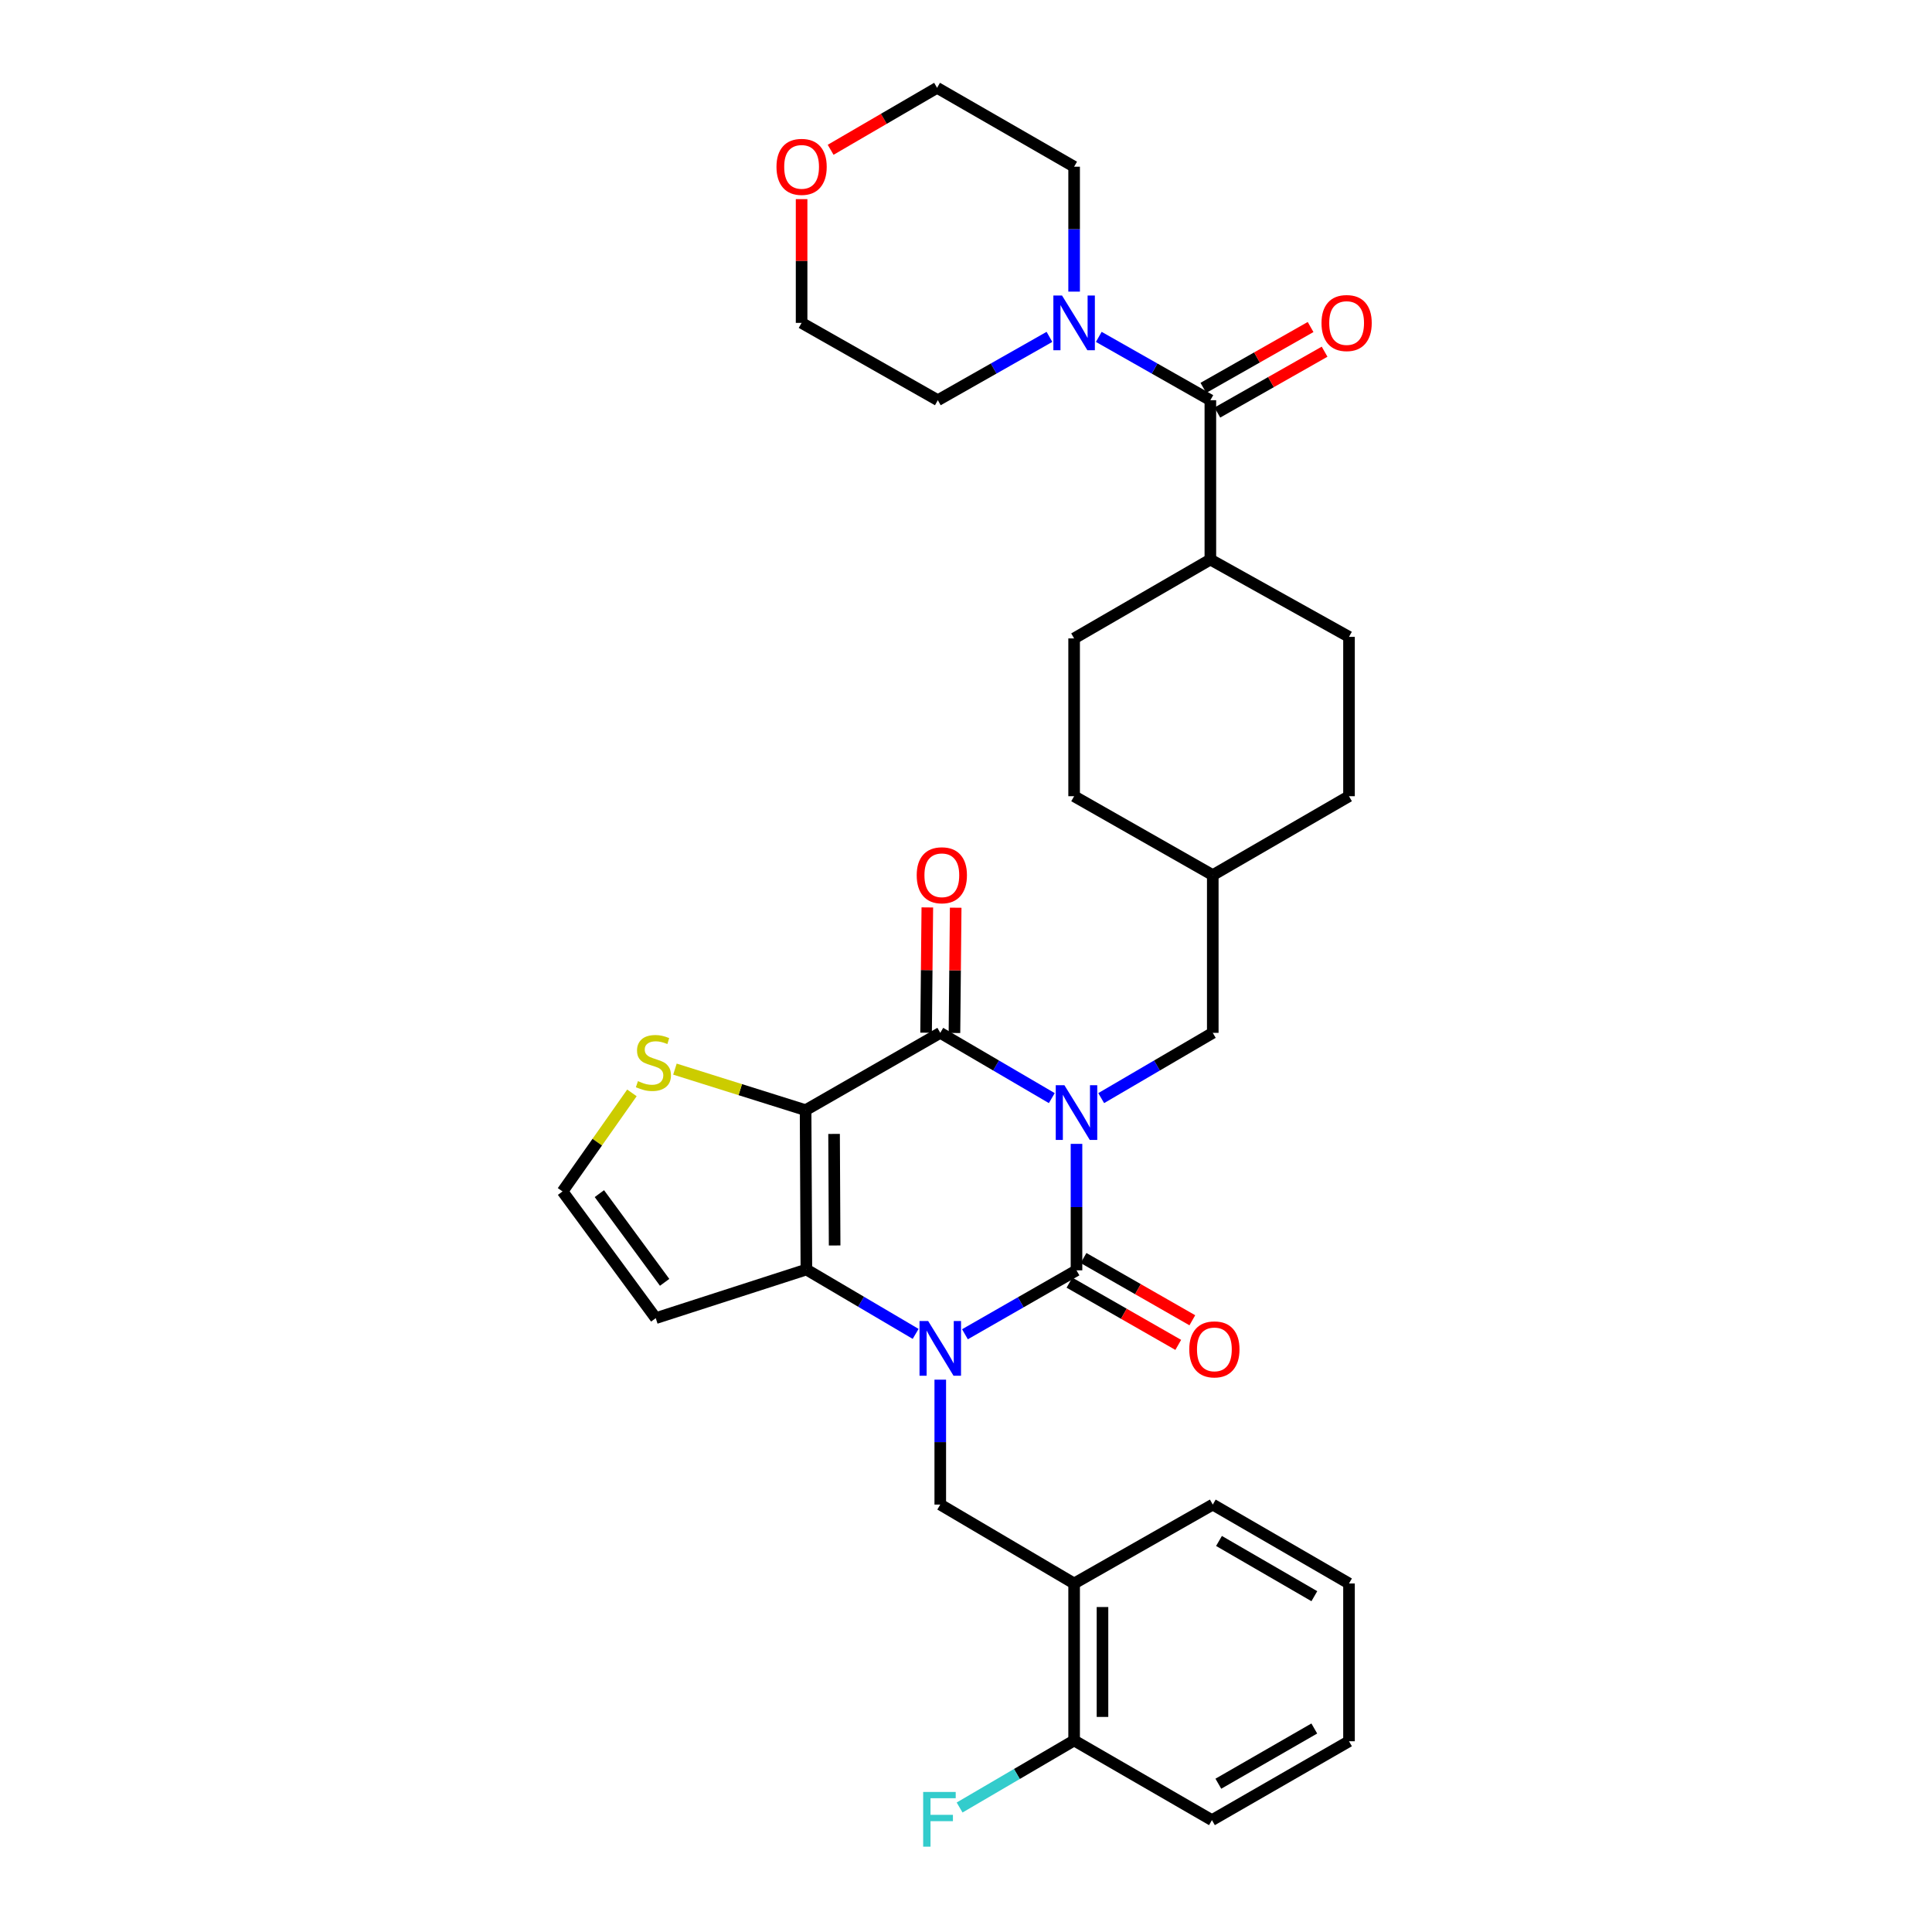 <?xml version='1.0' encoding='iso-8859-1'?>
<svg version='1.1' baseProfile='full'
              xmlns='http://www.w3.org/2000/svg'
                      xmlns:rdkit='http://www.rdkit.org/xml'
                      xmlns:xlink='http://www.w3.org/1999/xlink'
                  xml:space='preserve'
width='1000px' height='1000px' viewBox='0 0 1000 1000'>
<!-- END OF HEADER -->
<rect style='opacity:1.0;fill:#FFFFFF;stroke:none' width='1000' height='1000' x='0' y='0'> </rect>
<path class='bond-0' d='M 557.194,592.064 L 557.194,624.794' style='fill:none;fill-rule:evenodd;stroke:#0000FF;stroke-width:6px;stroke-linecap:butt;stroke-linejoin:miter;stroke-opacity:1' />
<path class='bond-0' d='M 557.194,624.794 L 557.194,657.524' style='fill:none;fill-rule:evenodd;stroke:#000000;stroke-width:6px;stroke-linecap:butt;stroke-linejoin:miter;stroke-opacity:1' />
<path class='bond-3' d='M 544.411,568.382 L 515.547,551.491' style='fill:none;fill-rule:evenodd;stroke:#0000FF;stroke-width:6px;stroke-linecap:butt;stroke-linejoin:miter;stroke-opacity:1' />
<path class='bond-3' d='M 515.547,551.491 L 486.682,534.6' style='fill:none;fill-rule:evenodd;stroke:#000000;stroke-width:6px;stroke-linecap:butt;stroke-linejoin:miter;stroke-opacity:1' />
<path class='bond-11' d='M 569.977,568.385 L 598.853,551.492' style='fill:none;fill-rule:evenodd;stroke:#0000FF;stroke-width:6px;stroke-linecap:butt;stroke-linejoin:miter;stroke-opacity:1' />
<path class='bond-11' d='M 598.853,551.492 L 627.73,534.6' style='fill:none;fill-rule:evenodd;stroke:#000000;stroke-width:6px;stroke-linecap:butt;stroke-linejoin:miter;stroke-opacity:1' />
<path class='bond-1' d='M 557.194,657.524 L 528.324,674.068' style='fill:none;fill-rule:evenodd;stroke:#000000;stroke-width:6px;stroke-linecap:butt;stroke-linejoin:miter;stroke-opacity:1' />
<path class='bond-1' d='M 528.324,674.068 L 499.454,690.612' style='fill:none;fill-rule:evenodd;stroke:#0000FF;stroke-width:6px;stroke-linecap:butt;stroke-linejoin:miter;stroke-opacity:1' />
<path class='bond-12' d='M 553.548,663.896 L 581.705,680.004' style='fill:none;fill-rule:evenodd;stroke:#000000;stroke-width:6px;stroke-linecap:butt;stroke-linejoin:miter;stroke-opacity:1' />
<path class='bond-12' d='M 581.705,680.004 L 609.861,696.113' style='fill:none;fill-rule:evenodd;stroke:#FF0000;stroke-width:6px;stroke-linecap:butt;stroke-linejoin:miter;stroke-opacity:1' />
<path class='bond-12' d='M 560.839,651.152 L 588.995,667.261' style='fill:none;fill-rule:evenodd;stroke:#000000;stroke-width:6px;stroke-linecap:butt;stroke-linejoin:miter;stroke-opacity:1' />
<path class='bond-12' d='M 588.995,667.261 L 617.152,683.37' style='fill:none;fill-rule:evenodd;stroke:#FF0000;stroke-width:6px;stroke-linecap:butt;stroke-linejoin:miter;stroke-opacity:1' />
<path class='bond-5' d='M 486.682,714.112 L 486.682,746.44' style='fill:none;fill-rule:evenodd;stroke:#0000FF;stroke-width:6px;stroke-linecap:butt;stroke-linejoin:miter;stroke-opacity:1' />
<path class='bond-5' d='M 486.682,746.44 L 486.682,778.768' style='fill:none;fill-rule:evenodd;stroke:#000000;stroke-width:6px;stroke-linecap:butt;stroke-linejoin:miter;stroke-opacity:1' />
<path class='bond-33' d='M 473.931,690.419 L 445.658,673.764' style='fill:none;fill-rule:evenodd;stroke:#0000FF;stroke-width:6px;stroke-linecap:butt;stroke-linejoin:miter;stroke-opacity:1' />
<path class='bond-33' d='M 445.658,673.764 L 417.386,657.108' style='fill:none;fill-rule:evenodd;stroke:#000000;stroke-width:6px;stroke-linecap:butt;stroke-linejoin:miter;stroke-opacity:1' />
<path class='bond-2' d='M 416.97,574.615 L 486.682,534.6' style='fill:none;fill-rule:evenodd;stroke:#000000;stroke-width:6px;stroke-linecap:butt;stroke-linejoin:miter;stroke-opacity:1' />
<path class='bond-4' d='M 416.97,574.615 L 417.386,657.108' style='fill:none;fill-rule:evenodd;stroke:#000000;stroke-width:6px;stroke-linecap:butt;stroke-linejoin:miter;stroke-opacity:1' />
<path class='bond-4' d='M 431.713,586.915 L 432.004,644.66' style='fill:none;fill-rule:evenodd;stroke:#000000;stroke-width:6px;stroke-linecap:butt;stroke-linejoin:miter;stroke-opacity:1' />
<path class='bond-7' d='M 416.97,574.615 L 383.159,563.995' style='fill:none;fill-rule:evenodd;stroke:#000000;stroke-width:6px;stroke-linecap:butt;stroke-linejoin:miter;stroke-opacity:1' />
<path class='bond-7' d='M 383.159,563.995 L 349.348,553.376' style='fill:none;fill-rule:evenodd;stroke:#CCCC00;stroke-width:6px;stroke-linecap:butt;stroke-linejoin:miter;stroke-opacity:1' />
<path class='bond-14' d='M 494.022,534.672 L 494.343,502.25' style='fill:none;fill-rule:evenodd;stroke:#000000;stroke-width:6px;stroke-linecap:butt;stroke-linejoin:miter;stroke-opacity:1' />
<path class='bond-14' d='M 494.343,502.25 L 494.664,469.828' style='fill:none;fill-rule:evenodd;stroke:#FF0000;stroke-width:6px;stroke-linecap:butt;stroke-linejoin:miter;stroke-opacity:1' />
<path class='bond-14' d='M 479.342,534.527 L 479.662,502.105' style='fill:none;fill-rule:evenodd;stroke:#000000;stroke-width:6px;stroke-linecap:butt;stroke-linejoin:miter;stroke-opacity:1' />
<path class='bond-14' d='M 479.662,502.105 L 479.983,469.683' style='fill:none;fill-rule:evenodd;stroke:#FF0000;stroke-width:6px;stroke-linecap:butt;stroke-linejoin:miter;stroke-opacity:1' />
<path class='bond-10' d='M 417.386,657.108 L 339.419,682.27' style='fill:none;fill-rule:evenodd;stroke:#000000;stroke-width:6px;stroke-linecap:butt;stroke-linejoin:miter;stroke-opacity:1' />
<path class='bond-9' d='M 486.682,778.768 L 555.962,819.607' style='fill:none;fill-rule:evenodd;stroke:#000000;stroke-width:6px;stroke-linecap:butt;stroke-linejoin:miter;stroke-opacity:1' />
<path class='bond-6' d='M 626.482,207.146 L 626.482,289.623' style='fill:none;fill-rule:evenodd;stroke:#000000;stroke-width:6px;stroke-linecap:butt;stroke-linejoin:miter;stroke-opacity:1' />
<path class='bond-8' d='M 626.482,207.146 L 597.606,190.758' style='fill:none;fill-rule:evenodd;stroke:#000000;stroke-width:6px;stroke-linecap:butt;stroke-linejoin:miter;stroke-opacity:1' />
<path class='bond-8' d='M 597.606,190.758 L 568.729,174.369' style='fill:none;fill-rule:evenodd;stroke:#0000FF;stroke-width:6px;stroke-linecap:butt;stroke-linejoin:miter;stroke-opacity:1' />
<path class='bond-16' d='M 630.105,213.531 L 657.855,197.783' style='fill:none;fill-rule:evenodd;stroke:#000000;stroke-width:6px;stroke-linecap:butt;stroke-linejoin:miter;stroke-opacity:1' />
<path class='bond-16' d='M 657.855,197.783 L 685.606,182.035' style='fill:none;fill-rule:evenodd;stroke:#FF0000;stroke-width:6px;stroke-linecap:butt;stroke-linejoin:miter;stroke-opacity:1' />
<path class='bond-16' d='M 622.859,200.762 L 650.609,185.014' style='fill:none;fill-rule:evenodd;stroke:#000000;stroke-width:6px;stroke-linecap:butt;stroke-linejoin:miter;stroke-opacity:1' />
<path class='bond-16' d='M 650.609,185.014 L 678.36,169.266' style='fill:none;fill-rule:evenodd;stroke:#FF0000;stroke-width:6px;stroke-linecap:butt;stroke-linejoin:miter;stroke-opacity:1' />
<path class='bond-13' d='M 327.081,565.677 L 309.128,591.181' style='fill:none;fill-rule:evenodd;stroke:#CCCC00;stroke-width:6px;stroke-linecap:butt;stroke-linejoin:miter;stroke-opacity:1' />
<path class='bond-13' d='M 309.128,591.181 L 291.174,616.685' style='fill:none;fill-rule:evenodd;stroke:#000000;stroke-width:6px;stroke-linecap:butt;stroke-linejoin:miter;stroke-opacity:1' />
<path class='bond-25' d='M 543.194,174.367 L 514.306,190.756' style='fill:none;fill-rule:evenodd;stroke:#0000FF;stroke-width:6px;stroke-linecap:butt;stroke-linejoin:miter;stroke-opacity:1' />
<path class='bond-25' d='M 514.306,190.756 L 485.418,207.146' style='fill:none;fill-rule:evenodd;stroke:#000000;stroke-width:6px;stroke-linecap:butt;stroke-linejoin:miter;stroke-opacity:1' />
<path class='bond-26' d='M 555.962,150.942 L 555.962,118.614' style='fill:none;fill-rule:evenodd;stroke:#0000FF;stroke-width:6px;stroke-linecap:butt;stroke-linejoin:miter;stroke-opacity:1' />
<path class='bond-26' d='M 555.962,118.614 L 555.962,86.285' style='fill:none;fill-rule:evenodd;stroke:#000000;stroke-width:6px;stroke-linecap:butt;stroke-linejoin:miter;stroke-opacity:1' />
<path class='bond-17' d='M 555.962,819.607 L 555.962,900.869' style='fill:none;fill-rule:evenodd;stroke:#000000;stroke-width:6px;stroke-linecap:butt;stroke-linejoin:miter;stroke-opacity:1' />
<path class='bond-17' d='M 570.644,831.796 L 570.644,888.68' style='fill:none;fill-rule:evenodd;stroke:#000000;stroke-width:6px;stroke-linecap:butt;stroke-linejoin:miter;stroke-opacity:1' />
<path class='bond-27' d='M 555.962,819.607 L 627.73,778.768' style='fill:none;fill-rule:evenodd;stroke:#000000;stroke-width:6px;stroke-linecap:butt;stroke-linejoin:miter;stroke-opacity:1' />
<path class='bond-35' d='M 339.419,682.27 L 291.174,616.685' style='fill:none;fill-rule:evenodd;stroke:#000000;stroke-width:6px;stroke-linecap:butt;stroke-linejoin:miter;stroke-opacity:1' />
<path class='bond-35' d='M 344.009,663.733 L 310.237,617.823' style='fill:none;fill-rule:evenodd;stroke:#000000;stroke-width:6px;stroke-linecap:butt;stroke-linejoin:miter;stroke-opacity:1' />
<path class='bond-21' d='M 627.73,534.6 L 627.73,452.954' style='fill:none;fill-rule:evenodd;stroke:#000000;stroke-width:6px;stroke-linecap:butt;stroke-linejoin:miter;stroke-opacity:1' />
<path class='bond-15' d='M 626.482,289.623 L 698.242,329.638' style='fill:none;fill-rule:evenodd;stroke:#000000;stroke-width:6px;stroke-linecap:butt;stroke-linejoin:miter;stroke-opacity:1' />
<path class='bond-34' d='M 626.482,289.623 L 555.962,330.446' style='fill:none;fill-rule:evenodd;stroke:#000000;stroke-width:6px;stroke-linecap:butt;stroke-linejoin:miter;stroke-opacity:1' />
<path class='bond-22' d='M 555.962,900.869 L 526.326,918.217' style='fill:none;fill-rule:evenodd;stroke:#000000;stroke-width:6px;stroke-linecap:butt;stroke-linejoin:miter;stroke-opacity:1' />
<path class='bond-22' d='M 526.326,918.217 L 496.689,935.564' style='fill:none;fill-rule:evenodd;stroke:#33CCCC;stroke-width:6px;stroke-linecap:butt;stroke-linejoin:miter;stroke-opacity:1' />
<path class='bond-30' d='M 555.962,900.869 L 627.298,942.099' style='fill:none;fill-rule:evenodd;stroke:#000000;stroke-width:6px;stroke-linecap:butt;stroke-linejoin:miter;stroke-opacity:1' />
<path class='bond-18' d='M 429.935,77.534 L 457.48,61.494' style='fill:none;fill-rule:evenodd;stroke:#FF0000;stroke-width:6px;stroke-linecap:butt;stroke-linejoin:miter;stroke-opacity:1' />
<path class='bond-18' d='M 457.48,61.494 L 485.026,45.455' style='fill:none;fill-rule:evenodd;stroke:#000000;stroke-width:6px;stroke-linecap:butt;stroke-linejoin:miter;stroke-opacity:1' />
<path class='bond-37' d='M 414.906,103.066 L 414.906,135.095' style='fill:none;fill-rule:evenodd;stroke:#FF0000;stroke-width:6px;stroke-linecap:butt;stroke-linejoin:miter;stroke-opacity:1' />
<path class='bond-37' d='M 414.906,135.095 L 414.906,167.123' style='fill:none;fill-rule:evenodd;stroke:#000000;stroke-width:6px;stroke-linecap:butt;stroke-linejoin:miter;stroke-opacity:1' />
<path class='bond-19' d='M 698.242,329.638 L 698.242,412.115' style='fill:none;fill-rule:evenodd;stroke:#000000;stroke-width:6px;stroke-linecap:butt;stroke-linejoin:miter;stroke-opacity:1' />
<path class='bond-20' d='M 555.962,330.446 L 555.962,412.115' style='fill:none;fill-rule:evenodd;stroke:#000000;stroke-width:6px;stroke-linecap:butt;stroke-linejoin:miter;stroke-opacity:1' />
<path class='bond-23' d='M 627.73,452.954 L 555.962,412.115' style='fill:none;fill-rule:evenodd;stroke:#000000;stroke-width:6px;stroke-linecap:butt;stroke-linejoin:miter;stroke-opacity:1' />
<path class='bond-24' d='M 627.73,452.954 L 698.242,412.115' style='fill:none;fill-rule:evenodd;stroke:#000000;stroke-width:6px;stroke-linecap:butt;stroke-linejoin:miter;stroke-opacity:1' />
<path class='bond-28' d='M 485.418,207.146 L 414.906,167.123' style='fill:none;fill-rule:evenodd;stroke:#000000;stroke-width:6px;stroke-linecap:butt;stroke-linejoin:miter;stroke-opacity:1' />
<path class='bond-29' d='M 555.962,86.285 L 485.026,45.455' style='fill:none;fill-rule:evenodd;stroke:#000000;stroke-width:6px;stroke-linecap:butt;stroke-linejoin:miter;stroke-opacity:1' />
<path class='bond-31' d='M 627.73,778.768 L 698.242,819.607' style='fill:none;fill-rule:evenodd;stroke:#000000;stroke-width:6px;stroke-linecap:butt;stroke-linejoin:miter;stroke-opacity:1' />
<path class='bond-31' d='M 630.949,797.599 L 680.307,826.186' style='fill:none;fill-rule:evenodd;stroke:#000000;stroke-width:6px;stroke-linecap:butt;stroke-linejoin:miter;stroke-opacity:1' />
<path class='bond-36' d='M 627.298,942.099 L 698.242,901.269' style='fill:none;fill-rule:evenodd;stroke:#000000;stroke-width:6px;stroke-linecap:butt;stroke-linejoin:miter;stroke-opacity:1' />
<path class='bond-36' d='M 630.616,923.25 L 680.277,894.669' style='fill:none;fill-rule:evenodd;stroke:#000000;stroke-width:6px;stroke-linecap:butt;stroke-linejoin:miter;stroke-opacity:1' />
<path class='bond-32' d='M 698.242,819.607 L 698.242,901.269' style='fill:none;fill-rule:evenodd;stroke:#000000;stroke-width:6px;stroke-linecap:butt;stroke-linejoin:miter;stroke-opacity:1' />
<path  class='atom-0' d='M 550.934 561.703
L 560.214 576.703
Q 561.134 578.183, 562.614 580.863
Q 564.094 583.543, 564.174 583.703
L 564.174 561.703
L 567.934 561.703
L 567.934 590.023
L 564.054 590.023
L 554.094 573.623
Q 552.934 571.703, 551.694 569.503
Q 550.494 567.303, 550.134 566.623
L 550.134 590.023
L 546.454 590.023
L 546.454 561.703
L 550.934 561.703
' fill='#0000FF'/>
<path  class='atom-2' d='M 480.422 683.771
L 489.702 698.771
Q 490.622 700.251, 492.102 702.931
Q 493.582 705.611, 493.662 705.771
L 493.662 683.771
L 497.422 683.771
L 497.422 712.091
L 493.542 712.091
L 483.582 695.691
Q 482.422 693.771, 481.182 691.571
Q 479.982 689.371, 479.622 688.691
L 479.622 712.091
L 475.942 712.091
L 475.942 683.771
L 480.422 683.771
' fill='#0000FF'/>
<path  class='atom-8' d='M 330.204 559.596
Q 330.524 559.716, 331.844 560.276
Q 333.164 560.836, 334.604 561.196
Q 336.084 561.516, 337.524 561.516
Q 340.204 561.516, 341.764 560.236
Q 343.324 558.916, 343.324 556.636
Q 343.324 555.076, 342.524 554.116
Q 341.764 553.156, 340.564 552.636
Q 339.364 552.116, 337.364 551.516
Q 334.844 550.756, 333.324 550.036
Q 331.844 549.316, 330.764 547.796
Q 329.724 546.276, 329.724 543.716
Q 329.724 540.156, 332.124 537.956
Q 334.564 535.756, 339.364 535.756
Q 342.644 535.756, 346.364 537.316
L 345.444 540.396
Q 342.044 538.996, 339.484 538.996
Q 336.724 538.996, 335.204 540.156
Q 333.684 541.276, 333.724 543.236
Q 333.724 544.756, 334.484 545.676
Q 335.284 546.596, 336.404 547.116
Q 337.564 547.636, 339.484 548.236
Q 342.044 549.036, 343.564 549.836
Q 345.084 550.636, 346.164 552.276
Q 347.284 553.876, 347.284 556.636
Q 347.284 560.556, 344.644 562.676
Q 342.044 564.756, 337.684 564.756
Q 335.164 564.756, 333.244 564.196
Q 331.364 563.676, 329.124 562.756
L 330.204 559.596
' fill='#CCCC00'/>
<path  class='atom-9' d='M 549.702 152.963
L 558.982 167.963
Q 559.902 169.443, 561.382 172.123
Q 562.862 174.803, 562.942 174.963
L 562.942 152.963
L 566.702 152.963
L 566.702 181.283
L 562.822 181.283
L 552.862 164.883
Q 551.702 162.963, 550.462 160.763
Q 549.262 158.563, 548.902 157.883
L 548.902 181.283
L 545.222 181.283
L 545.222 152.963
L 549.702 152.963
' fill='#0000FF'/>
<path  class='atom-13' d='M 615.562 698.435
Q 615.562 691.635, 618.922 687.835
Q 622.282 684.035, 628.562 684.035
Q 634.842 684.035, 638.202 687.835
Q 641.562 691.635, 641.562 698.435
Q 641.562 705.315, 638.162 709.235
Q 634.762 713.115, 628.562 713.115
Q 622.322 713.115, 618.922 709.235
Q 615.562 705.355, 615.562 698.435
M 628.562 709.915
Q 632.882 709.915, 635.202 707.035
Q 637.562 704.115, 637.562 698.435
Q 637.562 692.875, 635.202 690.075
Q 632.882 687.235, 628.562 687.235
Q 624.242 687.235, 621.882 690.035
Q 619.562 692.835, 619.562 698.435
Q 619.562 704.155, 621.882 707.035
Q 624.242 709.915, 628.562 709.915
' fill='#FF0000'/>
<path  class='atom-15' d='M 474.489 453.034
Q 474.489 446.234, 477.849 442.434
Q 481.209 438.634, 487.489 438.634
Q 493.769 438.634, 497.129 442.434
Q 500.489 446.234, 500.489 453.034
Q 500.489 459.914, 497.089 463.834
Q 493.689 467.714, 487.489 467.714
Q 481.249 467.714, 477.849 463.834
Q 474.489 459.954, 474.489 453.034
M 487.489 464.514
Q 491.809 464.514, 494.129 461.634
Q 496.489 458.714, 496.489 453.034
Q 496.489 447.474, 494.129 444.674
Q 491.809 441.834, 487.489 441.834
Q 483.169 441.834, 480.809 444.634
Q 478.489 447.434, 478.489 453.034
Q 478.489 458.754, 480.809 461.634
Q 483.169 464.514, 487.489 464.514
' fill='#FF0000'/>
<path  class='atom-17' d='M 684.01 167.203
Q 684.01 160.403, 687.37 156.603
Q 690.73 152.803, 697.01 152.803
Q 703.29 152.803, 706.65 156.603
Q 710.01 160.403, 710.01 167.203
Q 710.01 174.083, 706.61 178.003
Q 703.21 181.883, 697.01 181.883
Q 690.77 181.883, 687.37 178.003
Q 684.01 174.123, 684.01 167.203
M 697.01 178.683
Q 701.33 178.683, 703.65 175.803
Q 706.01 172.883, 706.01 167.203
Q 706.01 161.643, 703.65 158.843
Q 701.33 156.003, 697.01 156.003
Q 692.69 156.003, 690.33 158.803
Q 688.01 161.603, 688.01 167.203
Q 688.01 172.923, 690.33 175.803
Q 692.69 178.683, 697.01 178.683
' fill='#FF0000'/>
<path  class='atom-19' d='M 401.906 86.365
Q 401.906 79.565, 405.266 75.765
Q 408.626 71.965, 414.906 71.965
Q 421.186 71.965, 424.546 75.765
Q 427.906 79.565, 427.906 86.365
Q 427.906 93.245, 424.506 97.165
Q 421.106 101.045, 414.906 101.045
Q 408.666 101.045, 405.266 97.165
Q 401.906 93.285, 401.906 86.365
M 414.906 97.845
Q 419.226 97.845, 421.546 94.965
Q 423.906 92.045, 423.906 86.365
Q 423.906 80.805, 421.546 78.005
Q 419.226 75.165, 414.906 75.165
Q 410.586 75.165, 408.226 77.965
Q 405.906 80.765, 405.906 86.365
Q 405.906 92.085, 408.226 94.965
Q 410.586 97.845, 414.906 97.845
' fill='#FF0000'/>
<path  class='atom-23' d='M 477.83 927.515
L 494.67 927.515
L 494.67 930.755
L 481.63 930.755
L 481.63 939.355
L 493.23 939.355
L 493.23 942.635
L 481.63 942.635
L 481.63 955.835
L 477.83 955.835
L 477.83 927.515
' fill='#33CCCC'/>
</svg>
